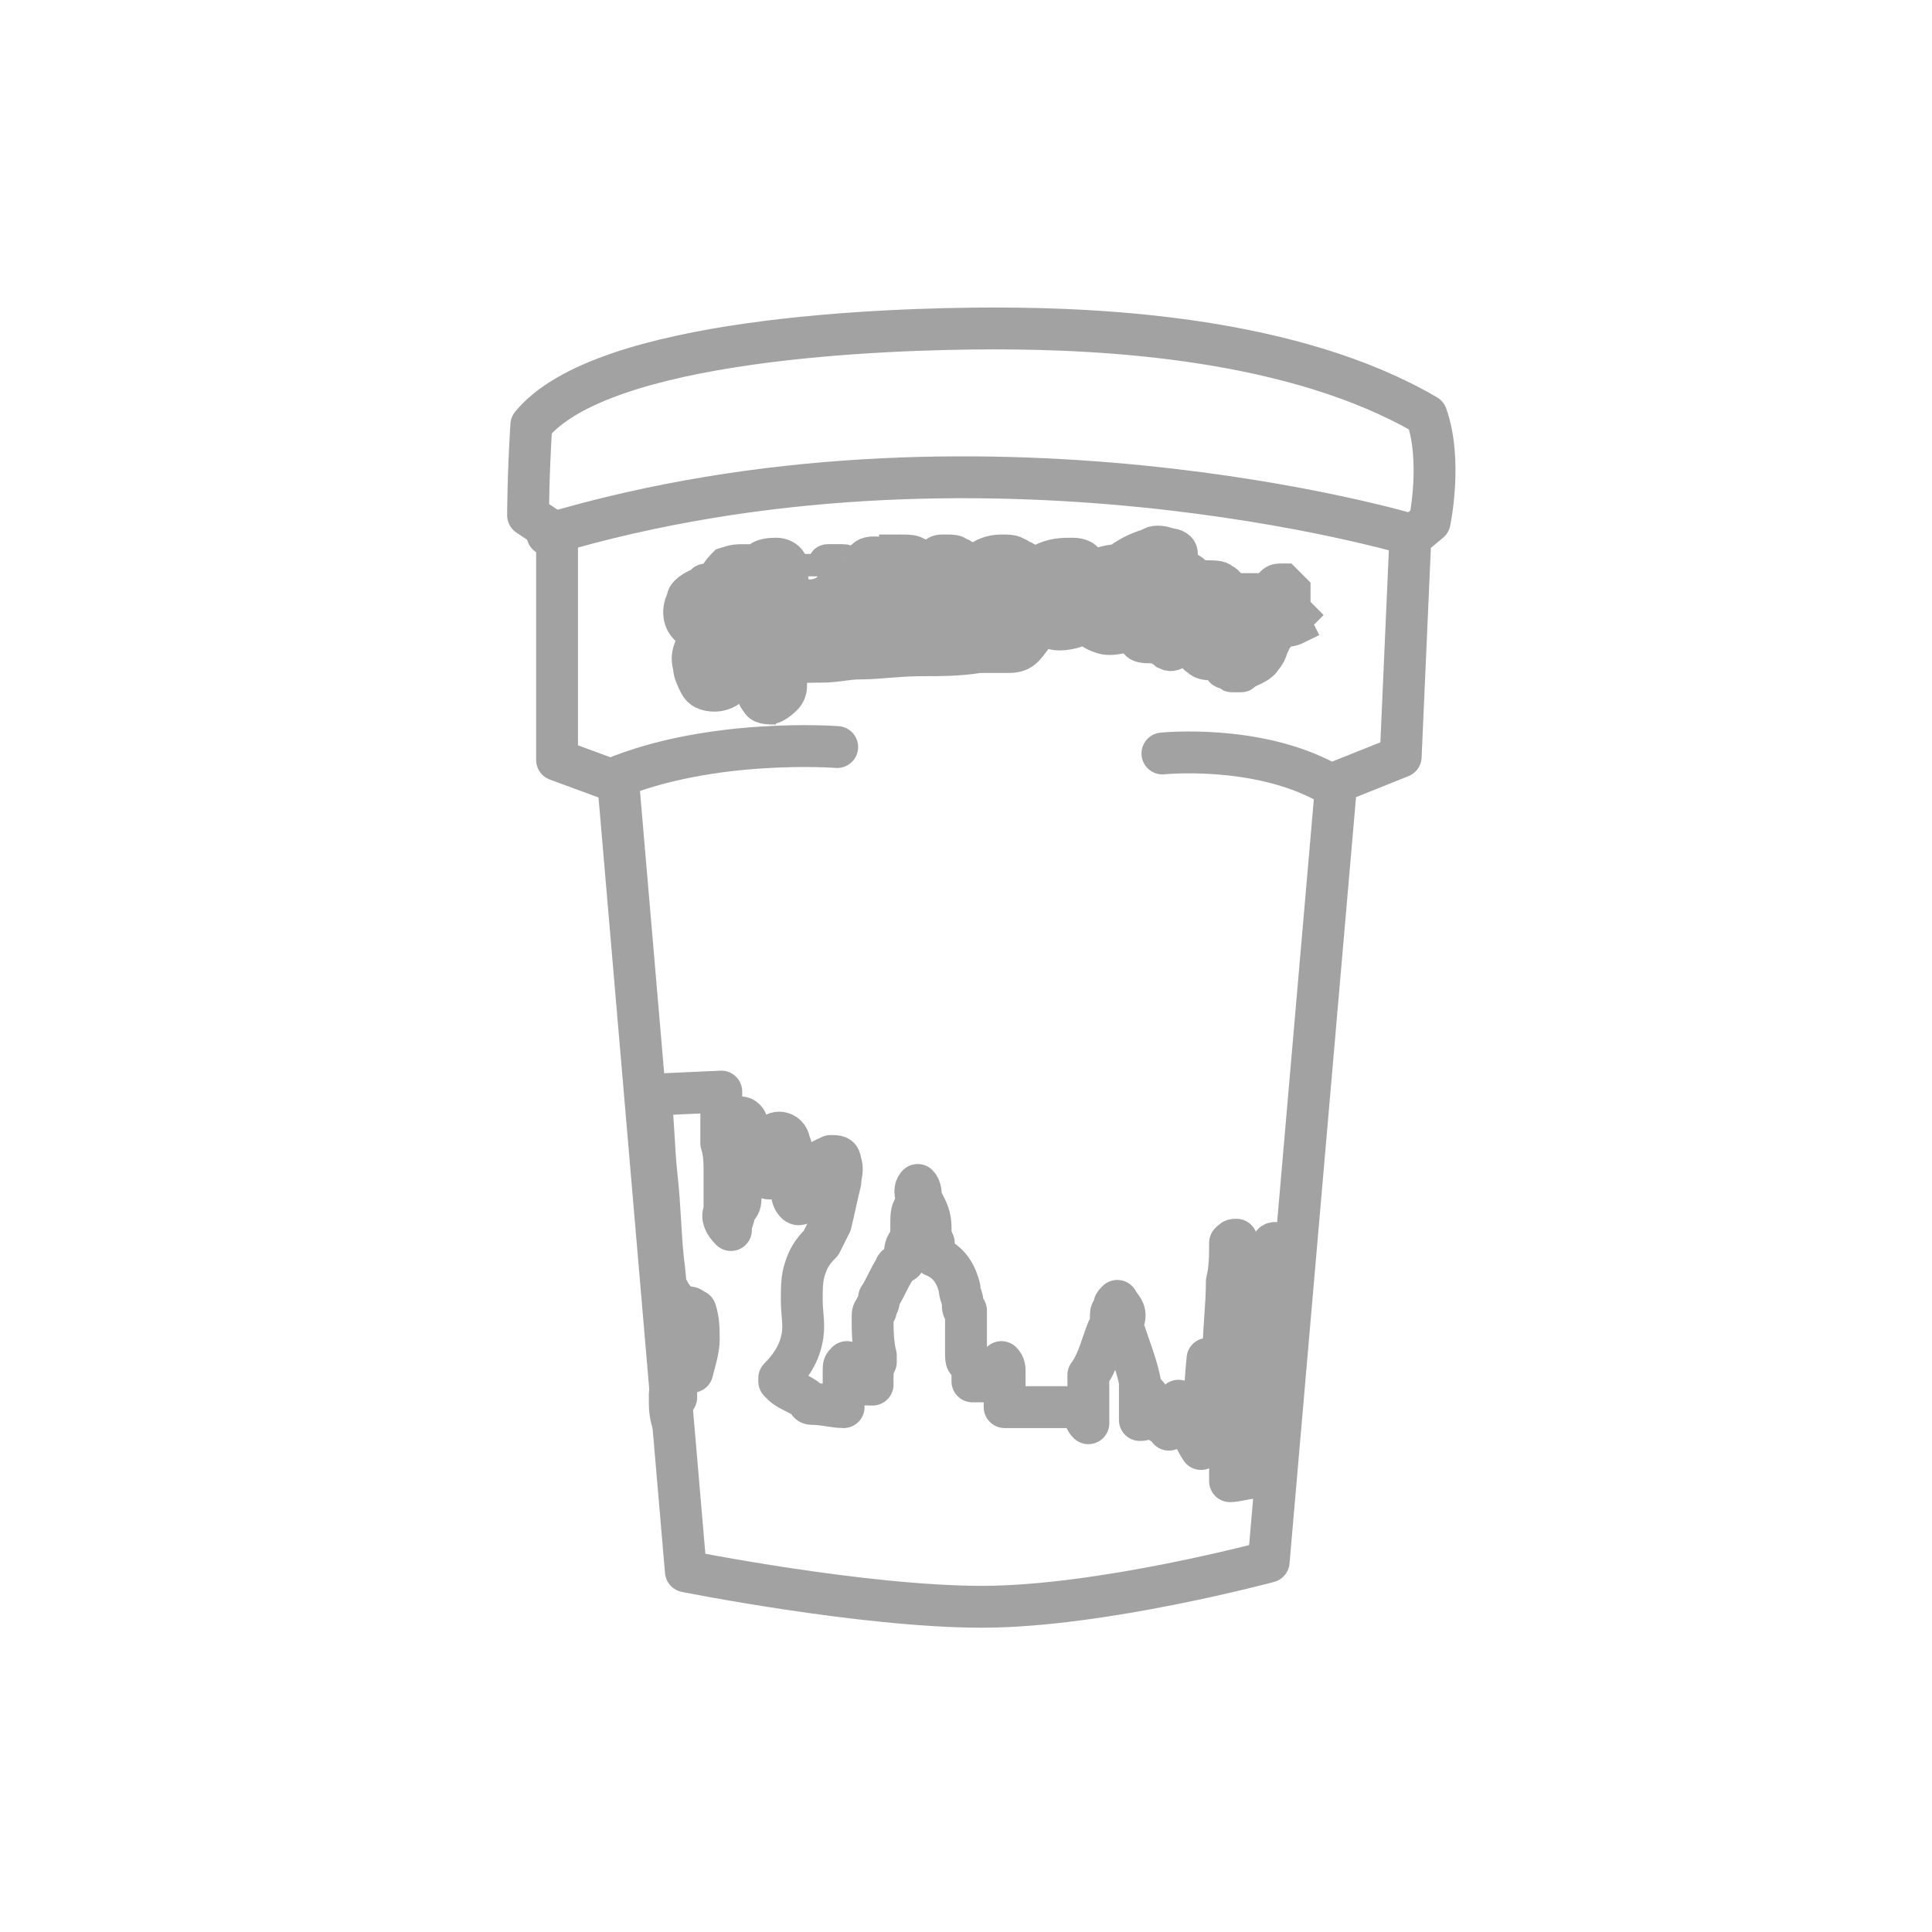 <?xml version="1.0" encoding="UTF-8"?>
<svg xmlns="http://www.w3.org/2000/svg" xmlns:xlink="http://www.w3.org/1999/xlink" version="1.1" id="Ebene_1" x="0px" y="0px" viewBox="0 0 60 60" style="enable-background:new 0 0 60 60;" xml:space="preserve">
<style type="text/css">
	.st0{fill:none;stroke:#A2A2A2;stroke-width:1.3;stroke-linejoin:round;stroke-miterlimit:10;}
	.st1{fill:none;stroke:#A2A2A2;stroke-width:1.3;stroke-linecap:round;stroke-miterlimit:10;}
	.st2{fill:none;stroke:#A2A2A2;stroke-width:1.3;stroke-linecap:round;stroke-linejoin:round;stroke-miterlimit:10;}
	.st3{fill:#A2A2A2;stroke:#A2A2A2;stroke-miterlimit:10;}
</style>
<g id="Ebene_1_00000089536015897626367550000010858251157341815712_">
	<g>
		<path class="st0" d="M39.7,45.8c-0.1,0.1-0.2,0.1-0.3,0.1l0,0c0.1-1.2,0.2-2.4,0.2-3.7c-0.1,0-0.1,0-0.2,0    c0.1-1.2,0.2-2.4,0.2-3.6c-0.1,0-0.1,0.1-0.1,0.1c0,0.5-0.1,1-0.1,1.4c0,0.7-0.1,1.3-0.1,1.9v0.1c-0.1,0-0.2,0.1-0.2,0.1    c-0.1,1.3-0.1,2.4-0.2,3.7c-0.2,0-0.5,0.1-0.7,0.1c0-0.1,0-0.1,0-0.1c0-0.2,0-0.4,0-0.7c0-0.6,0.1-1.2,0.1-1.8    c0-0.4,0.1-0.8,0-1.2h-0.1c0.1-1.3,0.1-2.4,0.2-3.7c-0.1,0-0.1,0-0.2,0.1c0,0.4,0,0.8-0.1,1.2c0,0.8-0.1,1.4-0.1,2.2v0.1    c-0.1,0-0.3,0.1-0.5,0.1c-0.1,1-0.1,1.8-0.2,2.8c-0.2-0.3-0.3-0.6-0.5-0.9c0-0.1,0-0.1,0-0.2c0-0.2,0-0.3-0.2-0.4    c-0.1,0.1-0.2,0.2-0.1,0.4c0,0.2-0.1,0.3-0.2,0.5c0-0.1-0.1-0.2-0.1-0.2c-0.1,0-0.2,0-0.2-0.1c-0.1-0.1-0.1-0.1-0.2-0.1h-0.1    c0-0.1,0-0.3,0-0.4c0-0.1,0-0.2-0.1-0.3c-0.1,0.1-0.1,0.2-0.1,0.3c0,0.2,0,0.2,0,0.4c0,0.1,0,0.1-0.1,0.1c0-0.2,0-0.5,0-0.7    c0-0.2,0-0.3,0-0.5c-0.1-0.5-0.3-1-0.5-1.6c0-0.1-0.1-0.2,0-0.3c0.1-0.3-0.1-0.4-0.2-0.6c-0.1,0.1-0.1,0.1-0.1,0.2    c0,0.1-0.1,0.1-0.1,0.2c0,0.2,0,0.4-0.1,0.5c-0.2,0.5-0.3,1-0.6,1.4c0,0.1,0,0.2,0,0.3c0,0.4,0,0.7,0,1c0,0.1,0,0.1,0,0.2    c-0.1-0.1-0.1-0.2-0.2-0.3c0-0.1-0.1-0.2-0.2-0.2c-0.7,0-1.3,0-2,0c-0.1,0-0.1,0-0.2,0c0-0.1,0-0.1,0-0.2c0-0.3,0-0.6,0-0.9    c0-0.1,0-0.2-0.1-0.3c-0.1,0.2,0,0.4-0.1,0.6c-0.2,0-0.6,0-0.8,0c0-0.1,0-0.1,0-0.1c0-0.2,0-0.3-0.1-0.5C30,42.3,30,42.2,30,42    c0-0.4,0-0.8,0-1.3c-0.1,0-0.1-0.1-0.1-0.2c0-0.2-0.1-0.3-0.1-0.5c-0.1-0.4-0.3-0.8-0.8-1C29,39,29,39,29,38.9c0-0.1,0-0.2,0-0.3    c-0.1-0.2-0.1-0.3-0.1-0.5c0-0.3-0.1-0.5-0.2-0.7c-0.1-0.1-0.1-0.2-0.1-0.2c0-0.1,0-0.3-0.1-0.4c-0.1,0.1-0.1,0.3,0,0.4    c0,0.1,0,0.2-0.1,0.3c-0.1,0.1-0.1,0.3-0.1,0.5c0,0.1,0,0.1,0,0.2c0,0.1,0,0.3-0.1,0.4s-0.1,0.3-0.1,0.4c0,0.1,0,0.2-0.1,0.2    c-0.1,0.1-0.2,0.1-0.2,0.2c-0.2,0.3-0.3,0.6-0.5,0.9c0,0.1,0,0.2-0.1,0.3v0.1c-0.1,0-0.1,0.1-0.1,0.2c0,0.4,0,0.8,0.1,1.2    c0,0.1,0,0.1,0,0.2c-0.1,0.2-0.1,0.3-0.1,0.5c0,0.1,0,0.1,0,0.2c-0.2,0-0.5,0-0.7-0.1c-0.1-0.2,0-0.5-0.1-0.6    c-0.1,0.1-0.1,0.1-0.1,0.3c0,0.3,0,0.6,0,0.9c0,0,0,0.1,0,0.2c-0.3,0-0.6-0.1-1-0.1c0,0-0.1,0-0.1-0.1c-0.2-0.2-0.6-0.3-0.8-0.5    l-0.1-0.1c0,0,0,0,0-0.1c0.3-0.3,0.6-0.7,0.7-1.2c0.1-0.4,0-0.8,0-1.2c0-0.4,0-0.7,0.1-1s0.2-0.5,0.5-0.8c0.1-0.2,0.2-0.4,0.3-0.6    c0.1-0.4,0.2-0.9,0.3-1.3c0-0.2,0.1-0.4,0-0.6c0-0.2-0.1-0.2-0.3-0.2c-0.2,0.1-0.5,0.2-0.5,0.4c0,0.1-0.1,0.3-0.1,0.4    c-0.1,0.2-0.1,0.4-0.2,0.5c0,0.1-0.1,0.2-0.2,0.2c-0.1,0-0.2-0.2-0.2-0.3s0-0.3,0-0.5c0-0.3,0-0.6,0-0.8s-0.1-0.3-0.1-0.4    c-0.1-0.3-0.5-0.3-0.6,0C24,35.4,24,35.6,24,35.8c0,0.1,0,0.2,0,0.3c0,0.2,0,0.4-0.1,0.5l0,0l0,0c-0.2,0-0.3-0.2-0.5-0.4    c0-0.2-0.1-0.5-0.1-0.7s0-0.4-0.1-0.6c0-0.1-0.1-0.2-0.2-0.2c-0.1,0-0.1,0.1-0.1,0.2c-0.1,0.4-0.1,0.9,0,1.3    c0,0.3,0.1,0.6,0.1,0.9c0,0.2,0,0.3-0.1,0.4c-0.1,0-0.1,0.1-0.1,0.2c0,0.1-0.1,0.3-0.1,0.4v0.1c-0.2-0.2-0.3-0.4-0.2-0.6    c0-0.1,0-0.2,0-0.2c0-0.3,0-0.6,0-0.9c0-0.4,0-0.7-0.1-1c0-0.2,0-0.4,0-0.6c0-0.3,0-0.7,0-1L20.2,34c0.1,0.9,0.1,1.7,0.2,2.6    c0.1,0.9,0.1,1.7,0.2,2.6c0.1,0.7,0.1,1.4,0.1,2.2v0.1c0-0.1,0-0.1,0-0.2c0-0.3,0-0.7,0-1c0-0.1,0-0.2,0-0.3    c0.1,0.1,0.1,0.2,0.2,0.3c0.1,0.2,0.2,0.3,0.5,0.3c0.1,0,0.1,0.1,0.2,0.1c0.1,0.3,0.1,0.6,0.1,0.9s-0.1,0.6-0.2,1    c-0.2-0.1-0.5-0.2-0.7-0.3c0,0.1,0,0.2,0,0.2c0.1,0,0.2,0.1,0.2,0.2c0,0.2,0,0.3,0,0.5c0,0.1,0,0.1,0,0.2c-0.1,0-0.1,0-0.2-0.1    c0,0.1,0,0.1,0,0.1c0,0.3,0,0.5,0.1,0.8"></path>
		<path class="st0" d="M39.7,43.1c0,0.1,0,0.2,0,0.3l0,0C39.8,43.3,39.8,43.2,39.7,43.1C39.8,43.1,39.7,43.1,39.7,43.1z"></path>
		<path class="st0" d="M39.7,43.8L39.7,43.8c0-0.1,0-0.2,0-0.2l0,0C39.7,43.7,39.7,43.8,39.7,43.8z"></path>
		<path class="st0" d="M39.7,44.2L39.7,44.2c0-0.1,0-0.1,0-0.2l0,0C39.7,44.2,39.7,44.2,39.7,44.2z"></path>
	</g>
	<path class="st1" d="M17,16.6c13.4-4,26.8,0,26.8,0"></path>
	<path class="st1" d="M19,24.2c3.1-1.3,7-1,7-1"></path>
	<path class="st1" d="M41.2,24.3c-2.2-1.2-5.1-0.9-5.1-0.9"></path>
</g>
<g id="Ebene_2_00000065775825505489067330000003554633464545069989_">
	<path class="st2" d="M17.3,16.6v7l1.9,0.7l2.1,24.5c0,0,5.5,1.1,9.2,1.1s8.9-1.4,8.9-1.4l2.1-24.2l2-0.8l0.3-6.8l0.6-0.5   c0,0,0.4-1.9-0.1-3.3c-4.1-2.4-10-2.7-13.4-2.7s-12.2,0.3-14.4,3c-0.1,1.6-0.1,2.8-0.1,2.8L17.3,16.6z"></path>
</g>
<path class="st3" d="M23.9,22c0.1,0,0.3-0.1,0.5-0.3c0.2-0.2,0.2-0.5,0.1-0.7c0-0.1-0.1-0.1-0.1-0.2l0,0c0.3-0.1,0.8-0.1,1.1-0.1  c0.5,0,0.8-0.1,1.2-0.1c0.6,0,1.2-0.1,1.9-0.1c0.6,0,1.2,0,1.8-0.1c0.2,0,0.3,0,0.6,0c0.1,0,0.2,0,0.3,0c0.5,0,0.6-0.2,0.9-0.6v-0.1  v-0.1c0-0.1,0-0.2,0-0.3c-0.1,0-0.8,0.2-1,0.2c0.1-0.1,0.7-0.4,0.8-0.5l0,0l0,0l0,0c0.1,0.4,0.5,0.7,0.9,0.7c0.3,0,0.6-0.1,0.8-0.2  c0.1,0.1,0.2,0.2,0.5,0.3c0.3,0.1,0.6,0,1-0.1c0,0.1,0.1,0.2,0.1,0.3c0.1,0.1,0.3,0.1,0.5,0.1c0.1,0,0.1,0,0.2,0  c0,0.1,0.1,0.1,0.2,0.2c0.2,0.1,0.3,0,0.5-0.1c0,0,0,0,0.1-0.1c0.1-0.1,0.1-0.2,0.2-0.2c0-0.1,0.1-0.1,0.1-0.2  c0,0.1-0.1,0.2-0.1,0.3c0,0.1-0.1,0.3,0.2,0.5c0.2,0.2,0.6,0.1,0.6,0.1l0,0c0.1,0.2,0.1,0.3,0.3,0.3l0,0c0.1,0.1,0.1,0.1,0.2,0.1  c0.1,0,0.2,0,0.2,0c0.1,0,0.1,0,0.2-0.1c0.2-0.1,0.5-0.2,0.6-0.4c0.1-0.1,0.2-0.3,0.2-0.4c0.1-0.1,0.1-0.3,0.1-0.4  c0,0.1,0,0.1,0,0.2c0.1-0.1,0.1-0.2,0.2-0.3c0.1,0,0.3,0,0.5-0.1c-0.1-0.2-0.1-0.2,0.1-0.4c-0.2-0.2-0.2-0.2-0.2-0.3  c0,0.1,0,0.1,0,0c0,0.1,0,0,0,0c0-0.1,0-0.3,0-0.5l0,0c-0.1-0.1-0.2-0.2-0.3-0.3h-0.1c0,0,0,0,0-0.1c0,0,0,0,0,0.1  c-0.1,0-0.2,0-0.3,0.1s-0.2,0.2-0.3,0.4c-0.1-0.1-0.2-0.1-0.3-0.2c-0.2,0-0.3,0-0.5,0c-0.1,0-0.1,0-0.2,0.1l0,0c0-0.2,0-0.3-0.2-0.4  c-0.1-0.1-0.3-0.1-0.6-0.1c-0.1,0-0.1,0.1-0.2,0.1c0-0.2-0.2-0.4-0.6-0.4c0.1-0.1,0.1-0.3,0.1-0.4c0-0.2-0.2-0.3-0.4-0.3  c-0.2-0.1-0.5-0.1-0.6,0c-0.3,0.1-0.6,0.2-1,0.5c-0.2,0-0.6,0.1-0.8,0.2c0-0.1,0-0.1-0.1-0.2c-0.1-0.1-0.2-0.2-0.5-0.2  c-0.3,0-0.6,0-1,0.2c-0.1,0.1-0.2,0.2-0.3,0.3v-0.1c0-0.1-0.1-0.3-0.2-0.3l0,0l0,0c-0.1,0-0.1-0.1-0.2-0.1c-0.1-0.1-0.3-0.1-0.5-0.1  c-0.3,0-0.6,0.1-0.8,0.3c-0.1,0.1-0.2,0.2-0.3,0.3c0-0.1,0-0.2,0-0.2c0-0.2-0.1-0.3-0.2-0.3c-0.1-0.1-0.2-0.1-0.5-0.1  c-0.1,0-0.2,0-0.3,0.1c-0.1,0.1-0.2,0.1-0.3,0.2c0-0.1-0.1-0.2-0.2-0.2c-0.1-0.1-0.3-0.1-0.6-0.1h-0.1v0.1c0,0.1,0,0.2-0.1,0.3  c0-0.2-0.2-0.3-0.3-0.3c-0.3-0.1-0.6,0-0.6,0.1c0,0-0.1,0-0.1,0.1c0,0,0,0.1-0.1,0.1l-0.1,0.1c-0.1-0.1-0.2-0.2-0.3-0.2  s-0.3,0-0.5,0c0,0-0.1,0-0.1,0.1v0.1c0,0.1,0,0.2,0,0.3c0-0.1-0.1-0.2-0.2-0.2C25.5,18,25.2,18,25,18c-0.1,0-0.1,0-0.2,0l0,0  c-0.1,0-0.2,0-0.3,0c0-0.1,0.1-0.3,0.1-0.4c0-0.2-0.2-0.4-0.5-0.4c-0.1,0-0.5,0-0.6,0.2c-0.1,0.1-0.1,0.1-0.2,0.2  c-0.1-0.1-0.1-0.1-0.2-0.2c-0.2,0-0.3,0-0.6,0.1c-0.1,0.1-0.2,0.2-0.3,0.4c0,0,0,0.1-0.1,0.1h-0.1l0,0c-0.1,0-0.2,0-0.2,0.1  c-0.3,0.1-0.6,0.3-0.6,0.5c-0.2,0.4-0.1,0.8,0.2,1c0.1,0.1,0.1,0.1,0.2,0.2c-0.2,0.3-0.3,0.6-0.2,0.9c0,0.2,0.1,0.4,0.2,0.6  c0.1,0.2,0.3,0.3,0.6,0.3c0.2,0,0.5-0.1,0.6-0.3l0.1-0.1c0,0,0,0,0-0.1c0-0.1,0.1-0.2,0.1-0.3c0.1-0.3,0.1-0.6,0.1-0.9  c0-0.1,0-0.3,0-0.4l0,0l0,0c0,0.2,0.1,0.4,0.1,0.5c0.1,0.3,0.1,0.5,0.3,0.8c-0.2,0.3-0.2,0.8,0,1c0.1,0.2,0.3,0.2,0.6,0.2"></path>
</svg>

